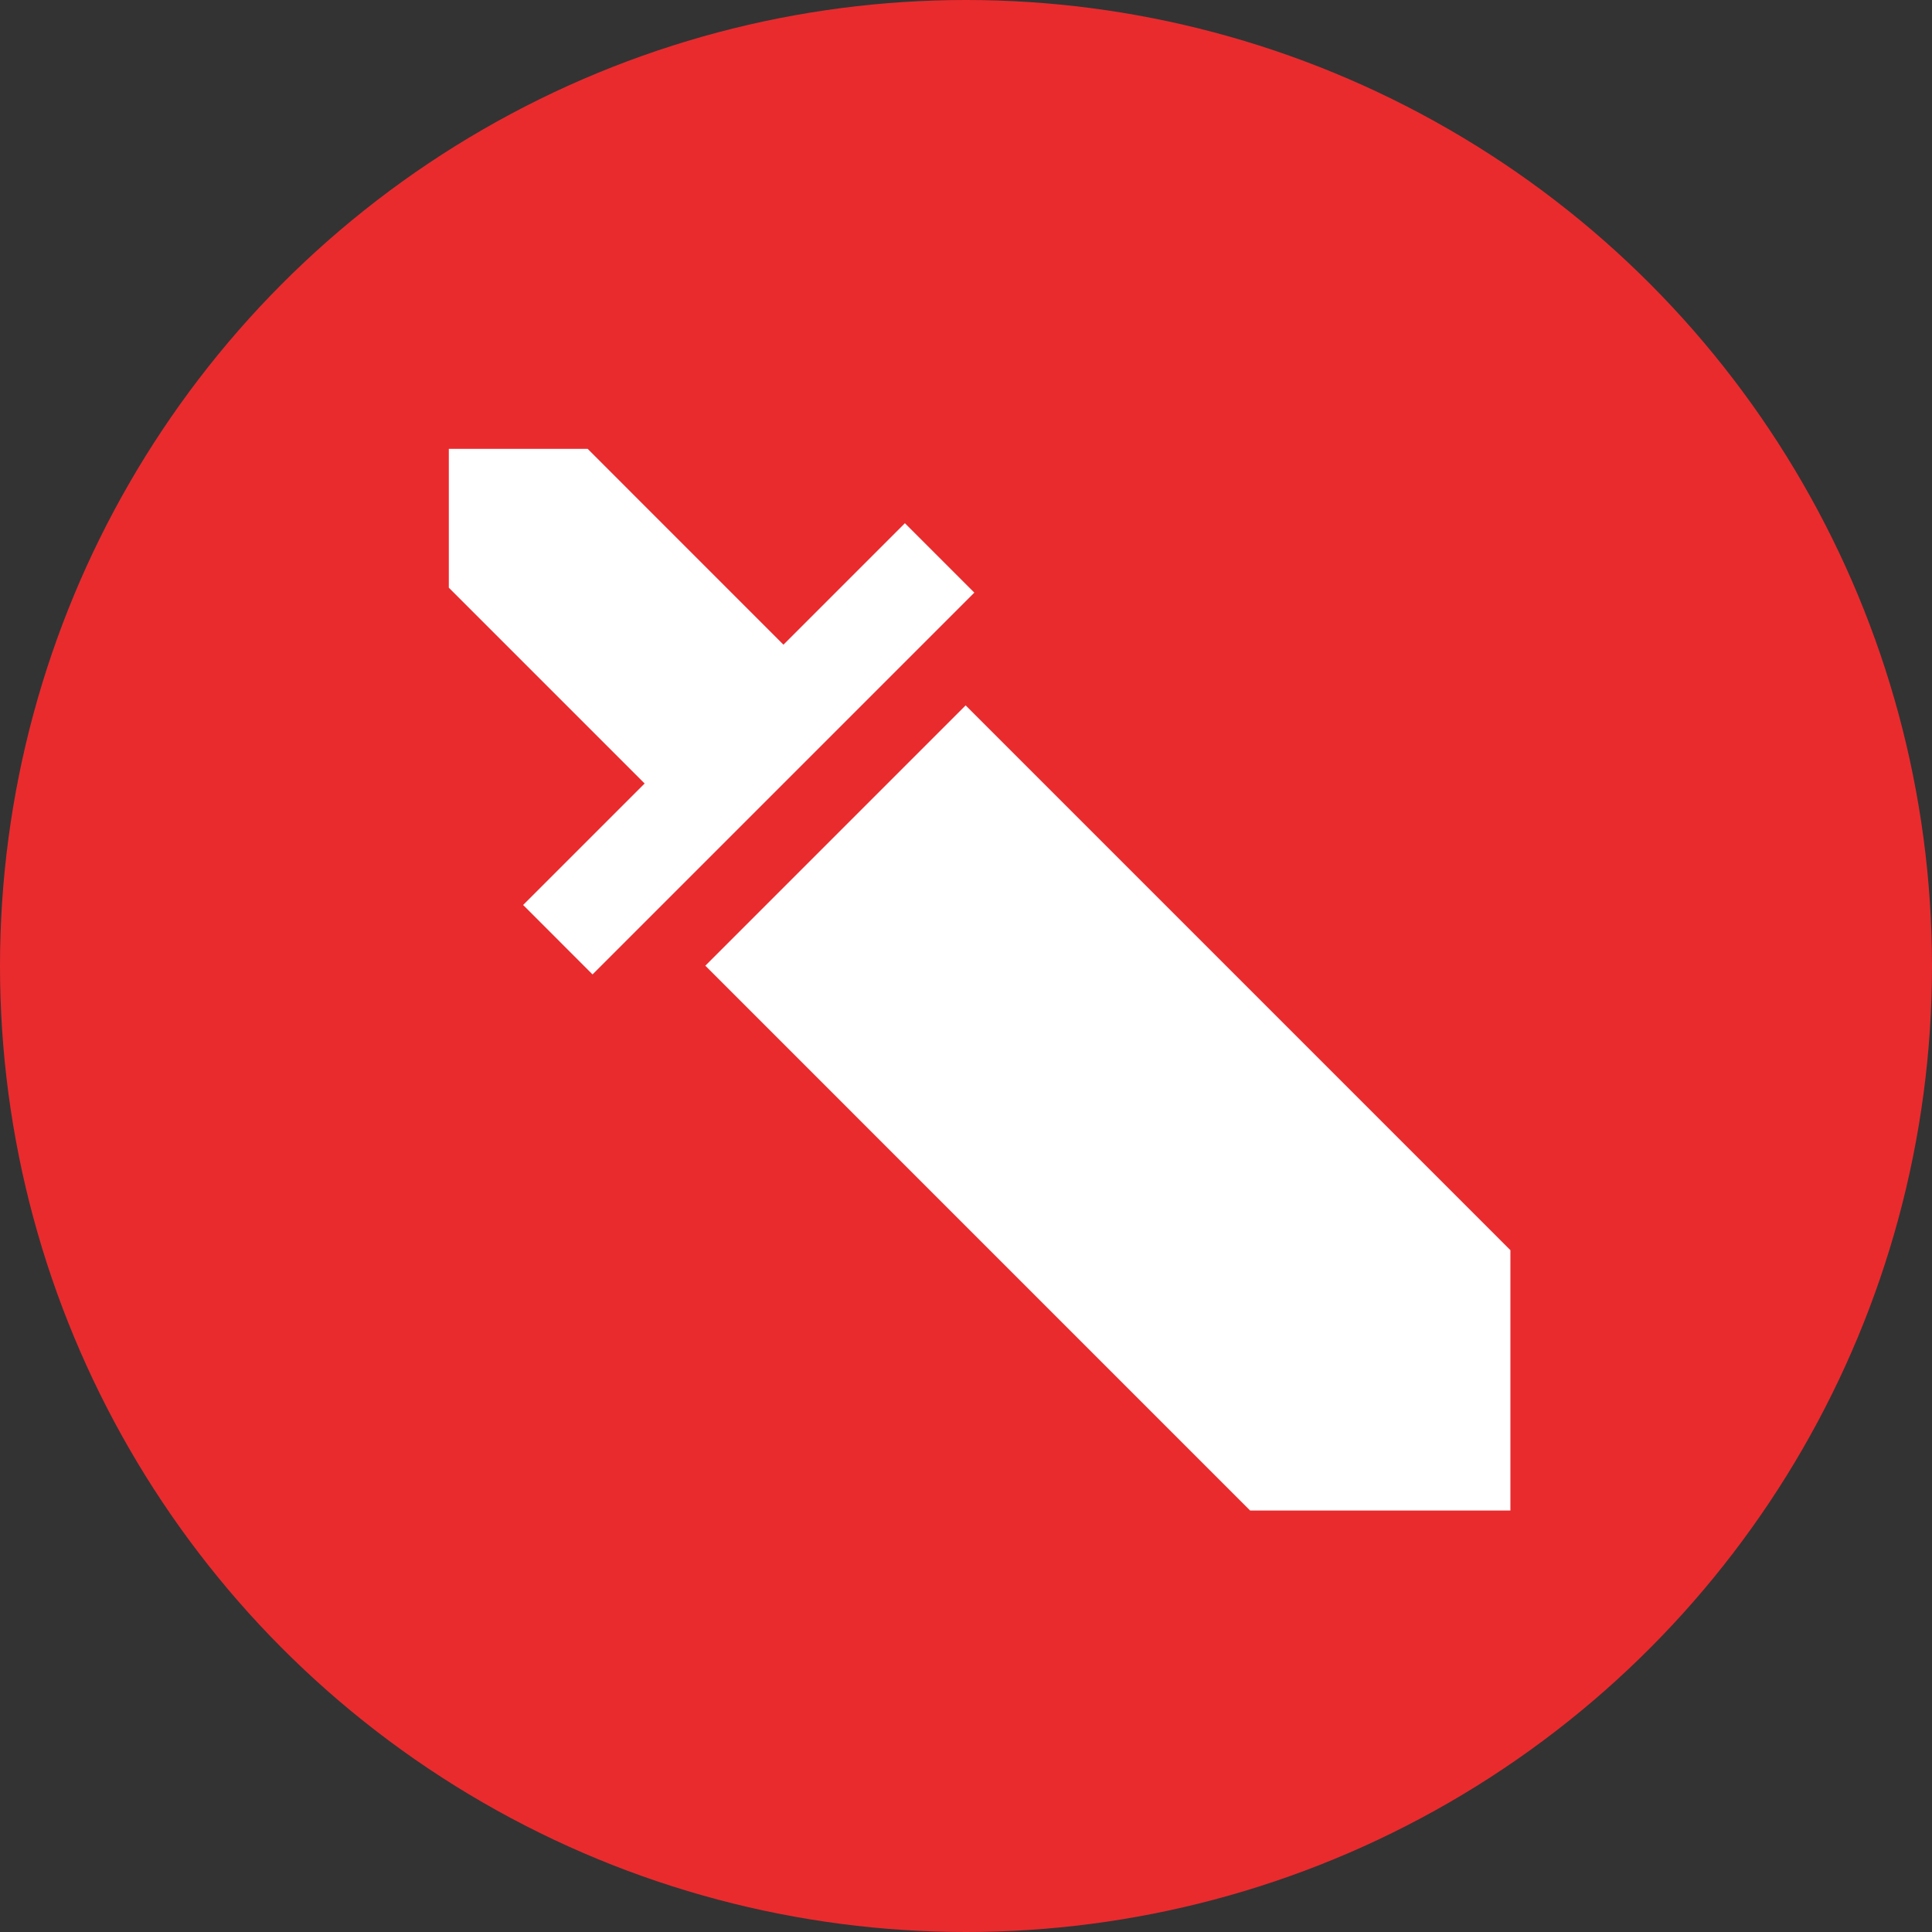 <?xml version="1.0" encoding="UTF-8"?>
<svg xmlns="http://www.w3.org/2000/svg" width="65" height="65" viewBox="0 0 65 65">
  <rect x="0" y="0" width="65" height="65" fill="#333333" stroke="none"/>
  <g transform="translate(-332 -1743)">
    <circle cx="32.5" cy="32.5" r="32.5" transform="translate(332 1743)" fill="#e92b2e"></circle>
    <path d="M10.13,1.371H1.372v8.758L19.7,28.458,28.458,19.7ZM34.588,21.743,30.5,25.83l6.588,6.588V37.09H32.418L25.83,30.5l-4.087,4.087-2.335-2.335L32.253,19.407Z" transform="translate(384.188 1795.19) rotate(180)" fill="#fff" fill-rule="evenodd"></path>
  </g>
</svg>
